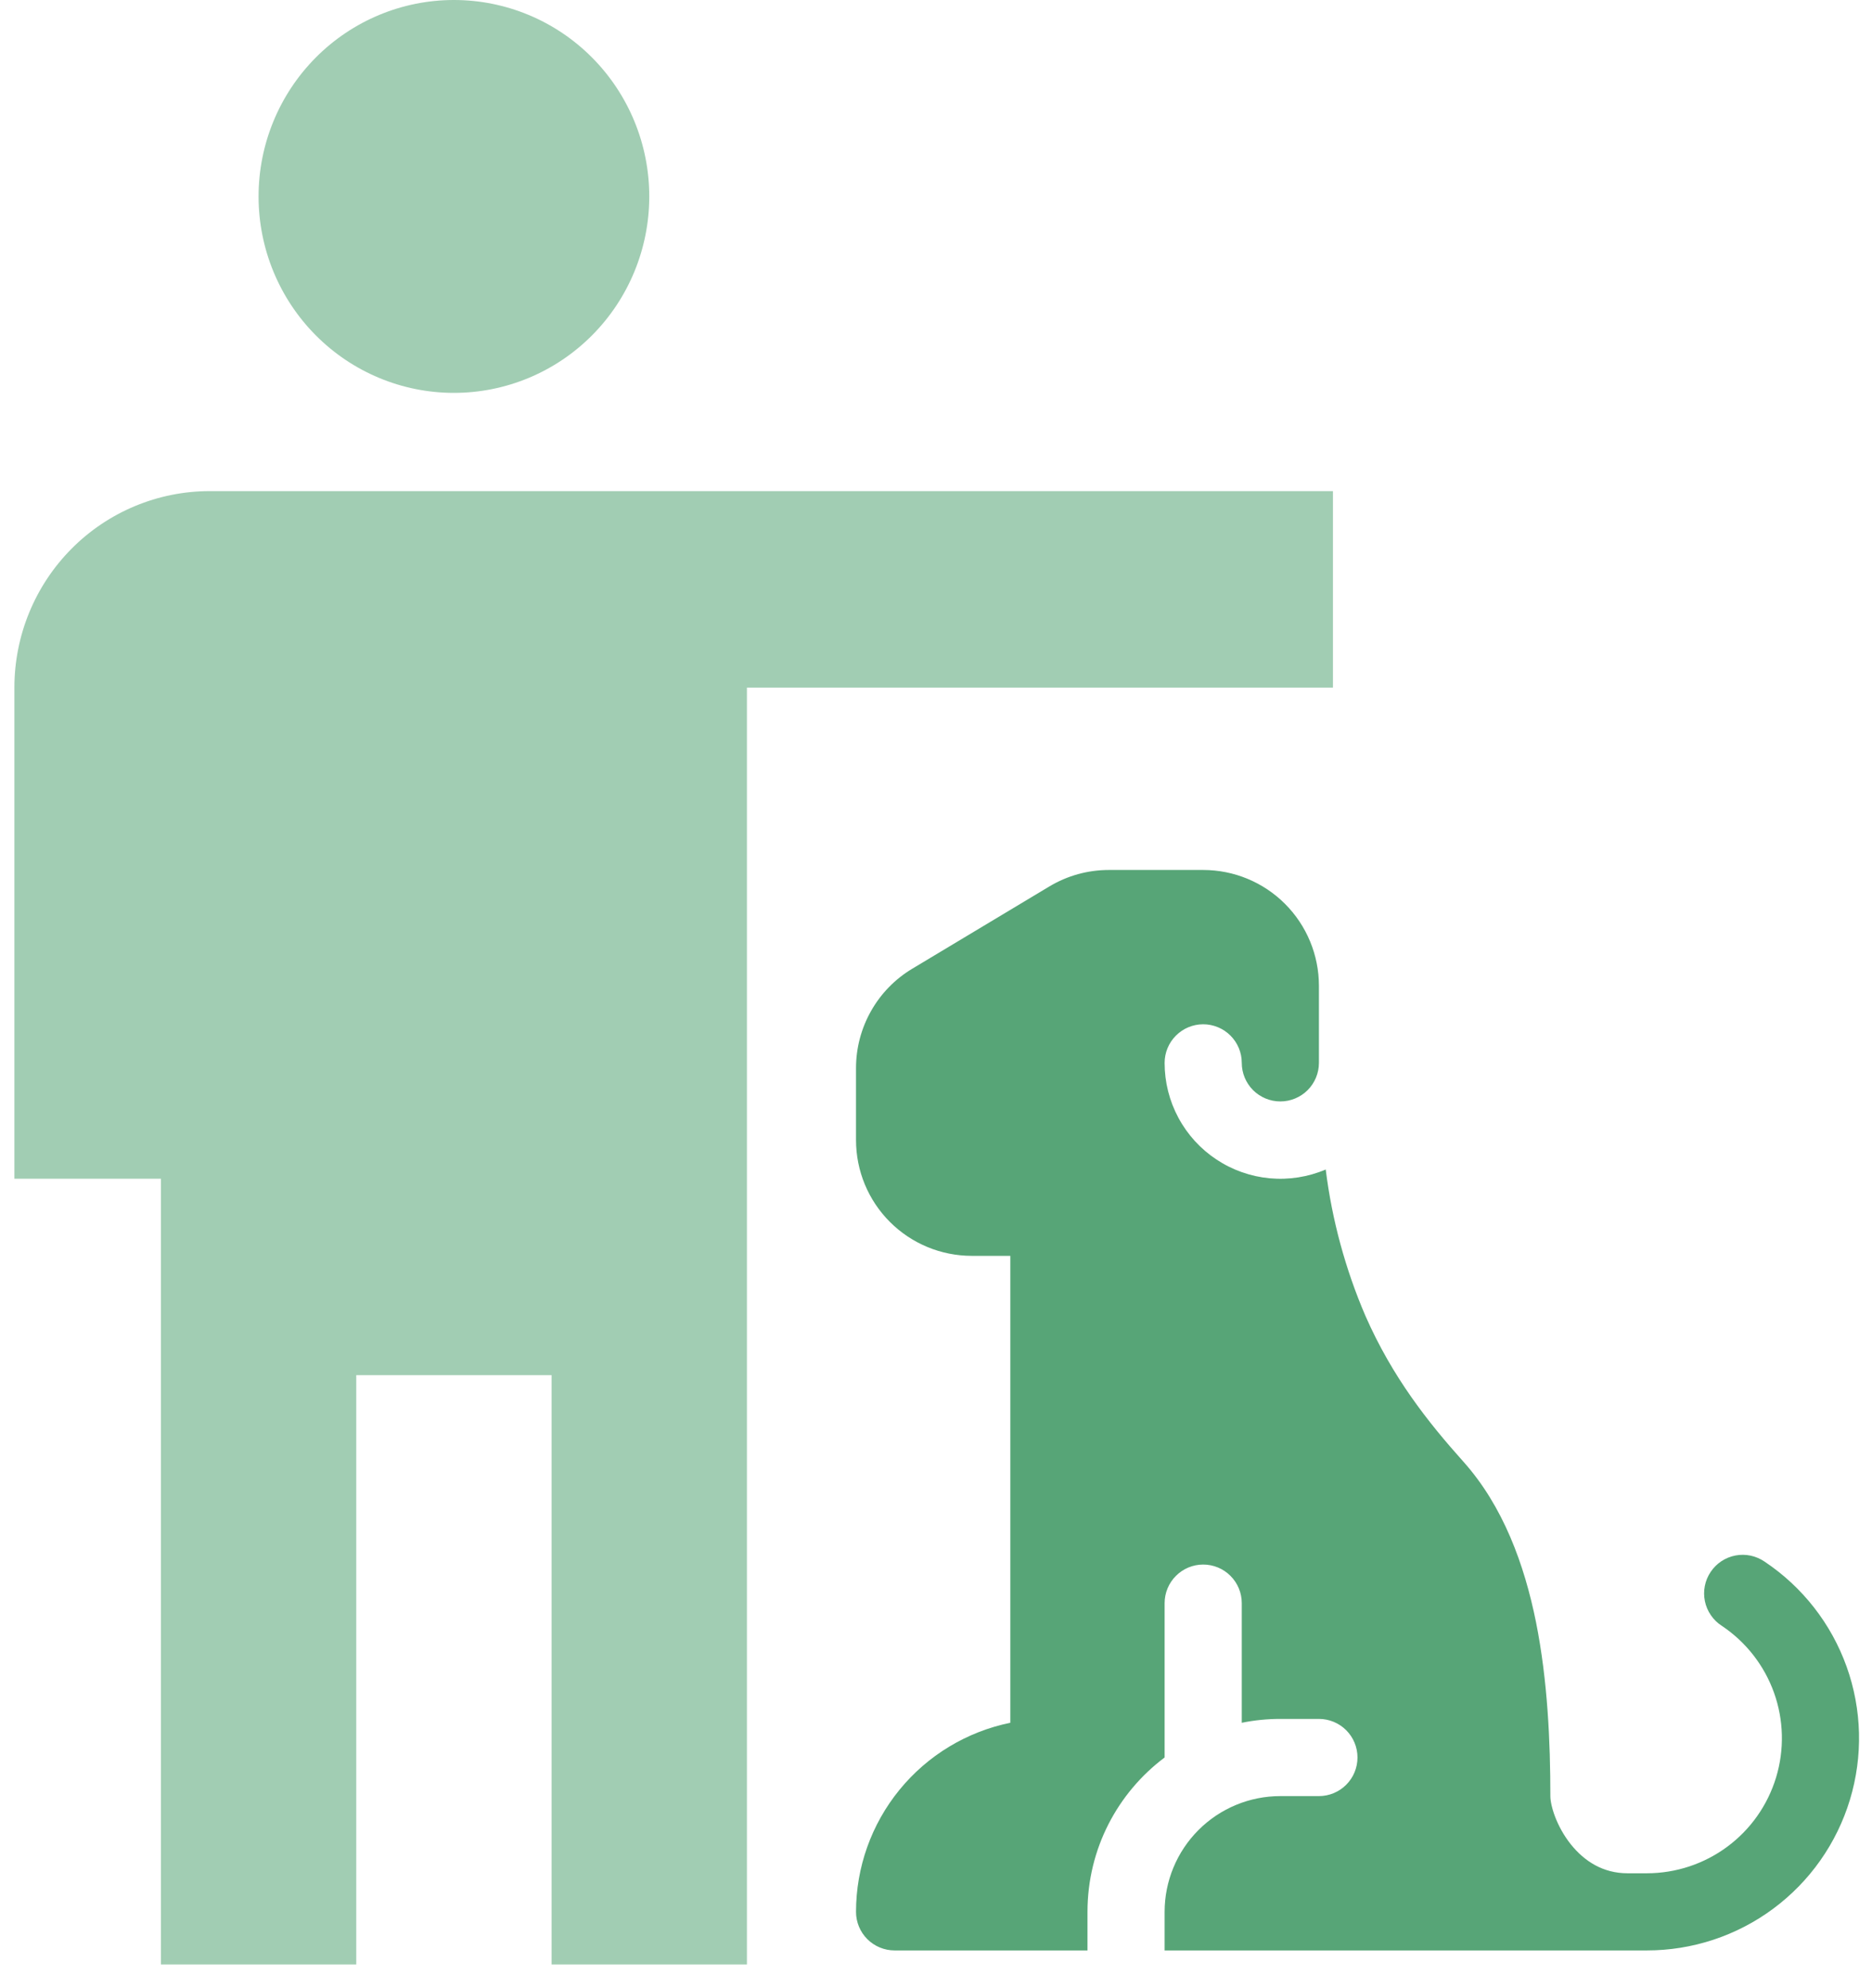 <svg width="65" height="69" viewBox="0 0 65 69" fill="none" xmlns="http://www.w3.org/2000/svg">
<path d="M56.511 65.022C55.67 65.022 55.022 64.614 54.542 64.017C54.033 63.377 53.832 62.659 53.832 62.343C53.832 60.468 53.739 58.333 53.334 56.307C52.929 54.298 52.19 52.276 50.813 50.736C49.589 49.369 48.354 47.816 47.411 45.675C46.715 44.055 46.25 42.344 46.032 40.594C45.42 40.854 44.754 40.959 44.092 40.899C43.431 40.839 42.794 40.615 42.24 40.248C41.686 39.882 41.231 39.384 40.917 38.798C40.602 38.213 40.438 37.559 40.438 36.894C40.438 36.539 40.579 36.198 40.83 35.947C41.081 35.695 41.421 35.554 41.776 35.553C41.952 35.553 42.127 35.588 42.289 35.655C42.452 35.722 42.599 35.821 42.724 35.945C42.975 36.196 43.117 36.536 43.117 36.892C43.117 37.247 43.258 37.587 43.509 37.839C43.761 38.09 44.101 38.231 44.456 38.231C44.812 38.231 45.152 38.09 45.404 37.839C45.655 37.587 45.796 37.247 45.796 36.892V34.213C45.795 33.148 45.371 32.126 44.618 31.373C43.865 30.62 42.843 30.197 41.778 30.197H38.502C37.773 30.197 37.058 30.395 36.434 30.77L31.673 33.626C31.078 33.983 30.586 34.488 30.245 35.092C29.903 35.696 29.723 36.377 29.723 37.071V39.573C29.723 40.639 30.146 41.661 30.9 42.414C31.654 43.168 32.676 43.591 33.741 43.591H35.081V59.798C33.568 60.107 32.209 60.929 31.232 62.125C30.256 63.321 29.723 64.817 29.723 66.361C29.723 66.716 29.864 67.057 30.115 67.308C30.367 67.559 30.707 67.7 31.062 67.7H37.76V66.361C37.76 64.167 38.812 62.222 40.438 61.003V55.646C40.438 55.291 40.579 54.95 40.831 54.699C41.082 54.447 41.422 54.306 41.778 54.306C42.133 54.306 42.474 54.447 42.725 54.699C42.976 54.95 43.117 55.291 43.117 55.646V59.798C43.558 59.708 44.007 59.664 44.456 59.664H45.796C46.151 59.664 46.492 59.805 46.743 60.056C46.994 60.307 47.135 60.648 47.135 61.003C47.135 61.359 46.994 61.699 46.743 61.95C46.492 62.202 46.151 62.343 45.796 62.343H44.456C43.391 62.343 42.369 62.766 41.615 63.52C40.862 64.273 40.438 65.295 40.438 66.361V67.7H57.181C58.762 67.701 60.301 67.193 61.571 66.251C62.84 65.31 63.774 63.985 64.233 62.472C64.692 60.959 64.652 59.339 64.119 57.851C63.586 56.363 62.589 55.085 61.274 54.207C61.128 54.106 60.963 54.035 60.789 53.997C60.615 53.96 60.436 53.958 60.261 53.991C60.086 54.024 59.92 54.092 59.771 54.19C59.623 54.288 59.496 54.415 59.397 54.563C59.298 54.71 59.229 54.876 59.195 55.051C59.161 55.225 59.162 55.405 59.198 55.579C59.234 55.753 59.305 55.919 59.406 56.065C59.506 56.212 59.635 56.337 59.785 56.433C60.622 56.992 61.257 57.805 61.597 58.752C61.936 59.699 61.962 60.731 61.67 61.694C61.378 62.657 60.784 63.501 59.975 64.1C59.167 64.699 58.187 65.022 57.181 65.022H56.511Z" fill="#57A577"/>
<path d="M46.283 17.047V23.866H25.935V68.188H19.152V47.731H12.37V68.188H5.587V40.913H0.5V23.866C0.5 22.057 1.215 20.323 2.487 19.044C3.759 17.765 5.484 17.047 7.283 17.047H46.283ZM22.544 6.819C22.544 8.627 21.829 10.362 20.557 11.64C19.285 12.919 17.56 13.637 15.761 13.637C13.962 13.637 12.237 12.919 10.965 11.64C9.693 10.362 8.978 8.627 8.978 6.819C8.978 5.01 9.693 3.276 10.965 1.997C12.237 0.718 13.962 0 15.761 0C17.56 0 19.285 0.718 20.557 1.997C21.829 3.276 22.544 5.01 22.544 6.819Z" fill="#A1CDB3"/>
</svg>
